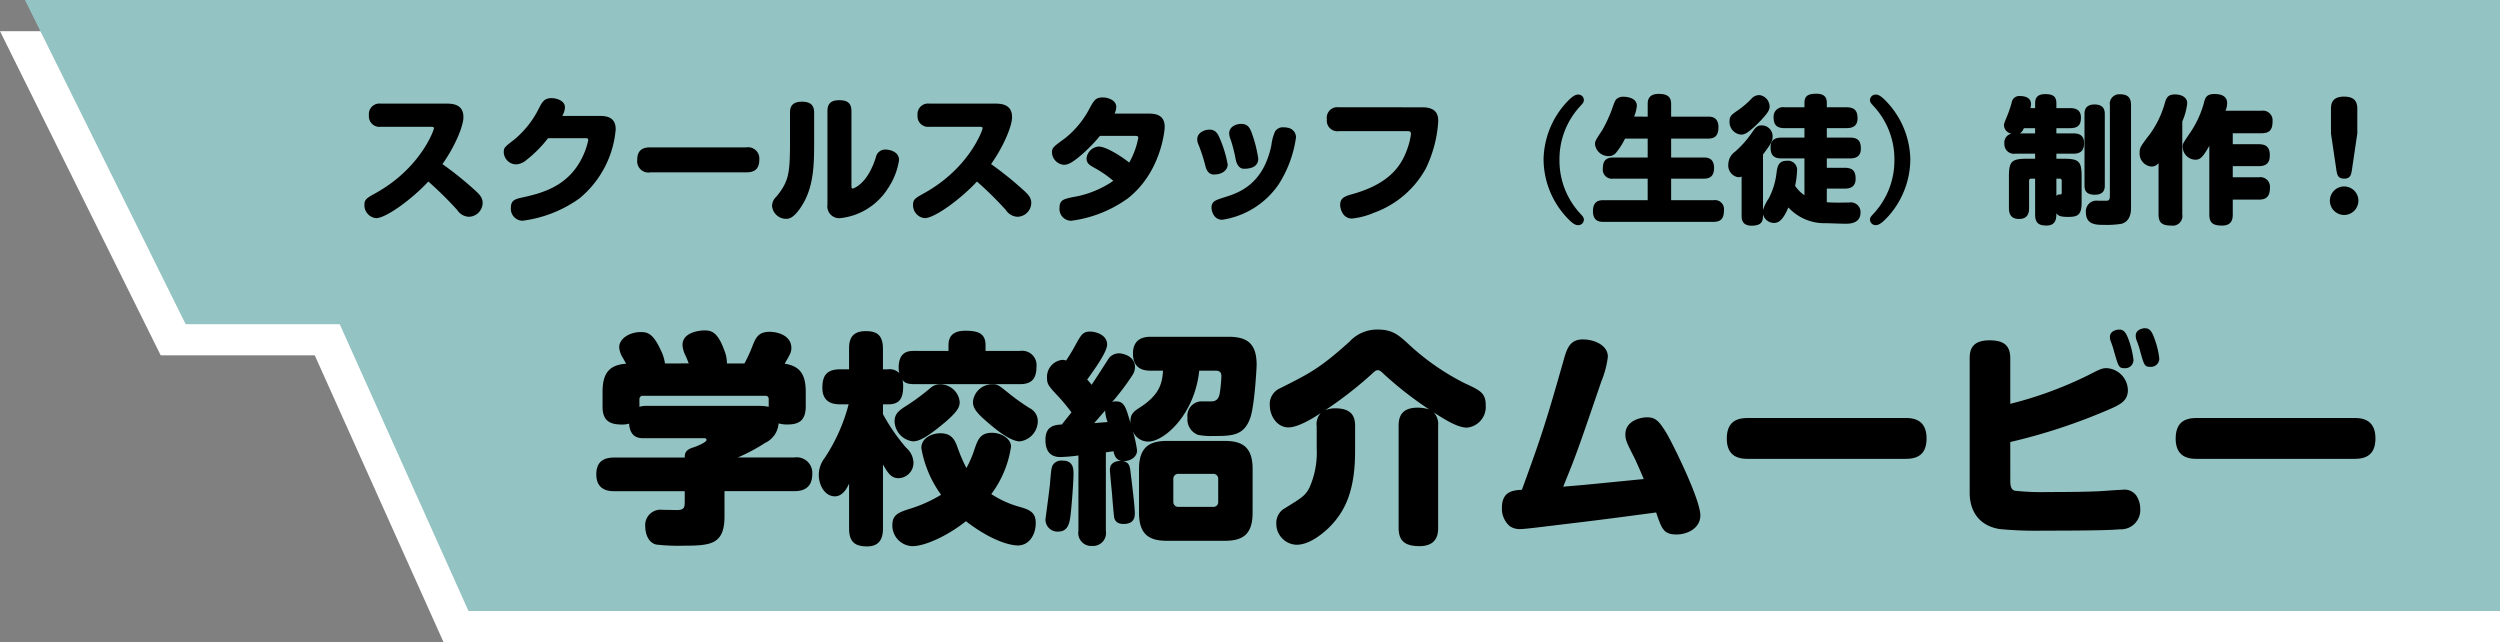 <svg xmlns="http://www.w3.org/2000/svg" width="401" height="103" viewBox="0 0 401 103"><rect x="0" y="0" width="401" height="103" fill="#808080" stroke="none"/><g transform="translate(-799 -5289)"><g transform="translate(-4 117)"><path d="M-25,0H372V52H.779Z" transform="translate(828 5177)" fill="#fff"/><path d="M-25,0H330V56H.143Z" transform="translate(874 5219)" fill="#fff"/></g><path d="M-25,0H372V52H.779Z" transform="translate(828 5289)" fill="#93c3c2"/><path d="M-317.856-13.662c.22,0,.462,0,.462.242,0,.264-2.112,6.38-9.372,10.406-1.386.77-1.782.99-1.782,1.87A2.081,2.081,0,0,0-326.678.99c1.628,0,5.874-3.146,8.382-5.874a57.145,57.145,0,0,1,4.642,4.576A2.334,2.334,0,0,0-311.828.77a2.259,2.259,0,0,0,2.244-2.2c0-.858-.462-1.364-1.3-2.112a54.811,54.811,0,0,0-5.148-4.136c1.936-2.728,3.366-6.028,3.366-7.546,0-2.09-1.8-2.156-2.706-2.156h-10.56a1.69,1.69,0,0,0-1.892,1.87,1.694,1.694,0,0,0,1.892,1.848Zm21.032-1.738a2.834,2.834,0,0,0,.44-1.386c0-1.078-1.364-1.474-2.134-1.474-1.188,0-1.518.616-2.046,1.65a15.28,15.28,0,0,1-3.894,4.95c-1.606,1.254-1.738,1.342-1.738,2.068a2.019,2.019,0,0,0,1.958,1.958,2.7,2.7,0,0,0,1.628-.66,20.006,20.006,0,0,0,3.52-3.542h5.808c.462,0,.638,0,.638.308a11.517,11.517,0,0,1-.946,2.75c-2.178,4.488-6.116,5.676-9.394,6.4-1.408.308-2.068.462-2.068,1.716a1.9,1.9,0,0,0,1.87,2.068,20.026,20.026,0,0,0,9.13-3.586,16.114,16.114,0,0,0,5.808-11.044c0-.836-.176-2.178-2.42-2.178Zm29.48,9.042c.836,0,2.134-.11,2.134-2a1.818,1.818,0,0,0-2.134-2h-15.312c-.9,0-2.134.154-2.134,2.024a1.812,1.812,0,0,0,2.134,1.98Zm10.934-9.592c0-1.3-.748-1.738-1.958-1.738-1.65,0-1.914.9-1.914,1.738v4.4c0,5.258-.132,6.6-2.2,9.108a2.036,2.036,0,0,0-.682,1.452A2.262,2.262,0,0,0-260.9,1.1c.4,0,1.078-.044,2.2-1.628,2.288-3.212,2.288-7.106,2.288-10.846Zm2.134,14.762A1.9,1.9,0,0,0-252.208.99a10.352,10.352,0,0,0,7.59-4.708,11.144,11.144,0,0,0,1.826-4.6c0-1.5-1.76-1.694-2.156-1.694a1.528,1.528,0,0,0-1.562,1.232,12.61,12.61,0,0,1-1.056,2.486c-1.166,2.046-2.508,2.53-2.662,2.53-.2,0-.2-.2-.2-.462V-16.192c0-1.32-.726-1.738-1.958-1.738-1.606,0-1.892.858-1.892,1.738Zm24.42-12.474c.22,0,.462,0,.462.242,0,.264-2.112,6.38-9.372,10.406-1.386.77-1.782.99-1.782,1.87A2.081,2.081,0,0,0-238.678.99c1.628,0,5.874-3.146,8.382-5.874a57.137,57.137,0,0,1,4.642,4.576A2.334,2.334,0,0,0-223.828.77a2.259,2.259,0,0,0,2.244-2.2c0-.858-.462-1.364-1.3-2.112a54.8,54.8,0,0,0-5.148-4.136c1.936-2.728,3.366-6.028,3.366-7.546,0-2.09-1.8-2.156-2.706-2.156h-10.56a1.69,1.69,0,0,0-1.892,1.87,1.694,1.694,0,0,0,1.892,1.848Zm24.706,1.452c.528,0,.726,0,.726.33a12.632,12.632,0,0,1-1.452,3.96c-1.32-1.078-3.762-2.574-4.884-2.574A2.117,2.117,0,0,0-212.718-8.6c0,.792.506,1.078,1.012,1.386a17.515,17.515,0,0,1,3.278,2.222,15.954,15.954,0,0,1-6.556,2.618c-1.408.308-2.068.462-2.068,1.716a1.887,1.887,0,0,0,1.87,2.068A19.912,19.912,0,0,0-206.1-2.178c5.412-4.246,5.918-11.088,5.918-11.418,0-.814-.176-2.178-2.42-2.178h-5.632a2.457,2.457,0,0,0,.286-1.056c0-1.1-1.32-1.54-2.156-1.54-1.144,0-1.408.462-2.046,1.606a15.064,15.064,0,0,1-4,4.928c-1.936,1.408-2.112,1.54-2.112,2.31a2.071,2.071,0,0,0,1.914,1.958c.616,0,1.144-.264,2.2-1.078a25.538,25.538,0,0,0,3.586-3.564Zm12.87,6.2c1.32,0,2.2-.682,2.2-1.628a19.19,19.19,0,0,0-1.32-4.29c-.352-.792-.726-1.276-1.606-1.276-.836,0-1.958.484-1.958,1.562a2.123,2.123,0,0,0,.2.836,26.217,26.217,0,0,1,1.078,3.3C-193.578-7.04-193.314-6.006-192.28-6.006Zm4.818-.924c.462,0,2.288,0,2.288-1.628a21.039,21.039,0,0,0-1.078-4.2c-.308-.792-.638-1.364-1.672-1.364-.836,0-1.914.462-1.914,1.518a3.17,3.17,0,0,0,.264,1.078,24.606,24.606,0,0,1,.77,3.036C-188.738-8.14-188.474-6.93-187.462-6.93Zm7-6.578a2.471,2.471,0,0,0-.682-.066,1.431,1.431,0,0,0-1.364.726,7.992,7.992,0,0,0-.572,2.2c-1.342,6.38-5.368,7.634-7.656,8.338-1.3.418-1.936.616-1.936,1.628,0,.572.374,1.936,1.716,1.936a13.389,13.389,0,0,0,9.02-5.632,18.736,18.736,0,0,0,2.816-7.59A1.551,1.551,0,0,0-180.466-13.508Zm8.206-3.278a1.687,1.687,0,0,0-1.914,1.914,1.7,1.7,0,0,0,1.914,1.914h11.066c.22,0,.506,0,.506.484a11,11,0,0,1-.638,2.508c-.88,2.42-2.662,5.412-8.756,7.106-1.144.33-1.958.572-1.958,1.716,0,.594.374,2.2,1.892,2.2a11.959,11.959,0,0,0,3.52-.924,15.461,15.461,0,0,0,8.316-7.084,20.223,20.223,0,0,0,2-7.5c0-.836-.044-2.332-2.552-2.332Zm32.846,8.426A13.753,13.753,0,0,0-136.048.484c1.32,1.518,1.8,1.628,2.178,1.628a.888.888,0,0,0,.924-.858c0-.374-.132-.506-.638-1.056a12.5,12.5,0,0,1-3.278-8.558,12.5,12.5,0,0,1,3.278-8.558c.506-.55.638-.682.638-1.056a.888.888,0,0,0-.924-.858c-.44,0-.99.264-2.156,1.584A13.87,13.87,0,0,0-139.414-8.36Zm14.52-6.93a6.035,6.035,0,0,0,.44-1.738c0-1.408-1.914-1.452-2.134-1.452a1.608,1.608,0,0,0-1.012.286c-.33.242-.374.374-.99,2.112a22.924,22.924,0,0,1-1.43,2.992c-1.056,1.584-1.144,1.738-1.144,2.244a2.169,2.169,0,0,0,2.156,1.892,1.539,1.539,0,0,0,1.342-.7,11.013,11.013,0,0,0,1.32-2.112h3.63v3.036h-5.544c-1.21,0-1.65.594-1.65,1.782a1.453,1.453,0,0,0,1.65,1.606h5.544v3.454h-7.128c-.836,0-1.65.286-1.65,1.76,0,1.716,1.188,1.716,1.65,1.716h17.71c1.188,0,1.65-.572,1.65-1.848a1.449,1.449,0,0,0-1.65-1.628h-6.82V-5.346h5.258c.814,0,1.628-.264,1.628-1.716,0-1.628-1.122-1.672-1.628-1.672h-5.258V-11.77h5.94c1.056,0,1.65-.44,1.65-1.848,0-1.672-1.232-1.672-1.65-1.672h-5.94v-2c0-1.034-.418-1.65-2-1.65-1.76,0-1.76,1.21-1.76,1.65v2Zm30.91,11.55h2.86c.55,0,1.76-.066,1.76-1.562,0-1.166-.4-1.782-1.76-1.782h-2.86v-1.5h3.7c.572,0,1.76-.066,1.76-1.562,0-1.166-.4-1.782-1.76-1.782h-3.7v-1.518h3.168c.55,0,1.76-.066,1.76-1.54,0-1.166-.4-1.8-1.76-1.8h-3.168v-.7c0-.638-.176-1.474-1.65-1.474-1.364,0-1.936.352-1.936,1.474v.7h-3.19a1.51,1.51,0,0,0-1.76,1.584c0,1.188.462,1.76,1.76,1.76h3.19v1.518h-3.674c-.594,0-1.76.088-1.76,1.54,0,1.166.4,1.8,1.76,1.8h3.674v5.9a5.266,5.266,0,0,1-1.5-1.518,12.347,12.347,0,0,0,.308-2.332,1.465,1.465,0,0,0-1.65-1.672c-1.364,0-1.518.968-1.65,2.046a11.59,11.59,0,0,1-1.232,3.982,7.106,7.106,0,0,0-.924,1.87v-8.91c1.3-1.716,1.54-2.156,1.54-2.882a1.742,1.742,0,0,0-1.782-1.782c-.682,0-.99.374-1.43,1.012a16.271,16.271,0,0,1-2.794,3.19,2.557,2.557,0,0,0-1.1,2.068,1.892,1.892,0,0,0,1.628,2.046,1.333,1.333,0,0,0,.506-.11V.572c0,.484,0,1.628,1.606,1.628,1.826,0,1.826-.924,1.826-1.826a1.829,1.829,0,0,0,1.76,1.386c.858,0,1.518-.638,2.31-2.486A7.858,7.858,0,0,0-94.116,1.8c.946.022,2.508.088,3.146.088.594,0,2.4,0,2.4-1.826A1.558,1.558,0,0,0-90.4-1.518c-.264,0-1.408.022-1.628.022-.946,0-1.386-.022-1.958-.066Zm-10.78-15a1.646,1.646,0,0,0-1.3.572,13.879,13.879,0,0,1-2.09,1.8c-1.144.792-1.43.99-1.43,1.826a2.019,2.019,0,0,0,1.826,2.134c.484,0,.968-.088,2.574-1.65,2.024-1.98,2.024-2.464,2.024-2.882A1.868,1.868,0,0,0-104.764-18.744ZM-80.586-8.36A13.753,13.753,0,0,0-83.952-17.2c-1.3-1.5-1.8-1.628-2.178-1.628a.9.9,0,0,0-.924.858c0,.374.132.506.638,1.056A12.5,12.5,0,0,1-83.138-8.36,12.5,12.5,0,0,1-86.416.2c-.506.55-.638.682-.638,1.056a.9.9,0,0,0,.924.858c.418,0,.968-.242,2.156-1.584A13.823,13.823,0,0,0-80.586-8.36Zm19.272-8.294a3.18,3.18,0,0,0,.088-.638c0-1.254-1.386-1.3-1.738-1.3a1.226,1.226,0,0,0-1.364,1.056,18.986,18.986,0,0,1-.66,1.98c-.506,1.232-.572,1.386-.572,1.606a1.413,1.413,0,0,0,1.188,1.386,1.474,1.474,0,0,0-1.122,1.65,1.52,1.52,0,0,0,1.76,1.562h3.168v.814h-1.32c-2.464,0-2.882.44-2.882,2.882V-.638c0,.99.352,1.76,1.628,1.76,1.54,0,1.606-1.188,1.606-1.76V-5.016a.3.3,0,0,1,.33-.33h.638V.418c0,1.386.638,1.76,1.826,1.76,1.584,0,1.584-1.276,1.584-1.98.242.374.572.594,1.892.594,1.5,0,2.156-.286,2.156-2.266v-4.18c0-2.464-.418-2.882-2.86-2.882h-1.188V-9.35h2.706c.858,0,1.738-.22,1.738-1.694,0-1.3-.836-1.562-1.738-1.562h-2.706v-.836h2.2c1.386,0,1.738-.638,1.738-1.716,0-1.452-1.232-1.5-1.738-1.5h-2.2v-.726c0-1.056-.4-1.518-1.8-1.518-1.584,0-1.606,1.012-1.606,1.518v.726Zm.748,3.212v.836H-63.03c.22-.132.4-.242.66-.836Zm3.916,8.1a.318.318,0,0,1,.352.33v1.87c0,.33-.11.33-.264.33-.4,0-.484.11-.594.242V-5.346Zm7.26-10.362c0-.616-.154-1.54-1.65-1.54-1.606,0-1.606,1.166-1.606,1.54v11.44c0,.682.154,1.5,1.65,1.5,1.584,0,1.606-1.056,1.606-1.5Zm.814,13.134c0,.7-.242.77-.572.77h-1.32A1.705,1.705,0,0,0-52.426.022c0,2.046,1.65,2.046,2.926,2.046a14.563,14.563,0,0,0,2.816-.176c1.5-.462,1.5-2.046,1.5-2.618v-16.39c0-1.034-.33-1.76-1.76-1.76a1.515,1.515,0,0,0-1.628,1.76ZM-36.96-14.52a9.837,9.837,0,0,0,.792-2.926c0-.99-.99-1.408-1.958-1.408-1.078,0-1.364.484-1.606,1.276a15.618,15.618,0,0,1-2.354,4.994c-1.606,2.112-1.716,2.266-1.716,3.1a2.076,2.076,0,0,0,1.914,2.2,1.428,1.428,0,0,0,1.122-.55V.4c0,1.32.55,1.782,2.068,1.782A1.543,1.543,0,0,0-36.96.4Zm6.93-1.716a3.222,3.222,0,0,0,.264-1.21c0-1.21-1.056-1.474-2.046-1.474-1.3,0-1.5.638-1.716,1.562a15.918,15.918,0,0,1-2.156,4.62c-1.21,1.782-1.21,1.8-1.21,2.244a2.082,2.082,0,0,0,2.046,2.112c.748,0,1.166-.374,2.222-2.222V.4c0,1.32.55,1.782,2.046,1.782,1.606,0,1.716-1.1,1.716-1.782V-1.98h4.18c1.21,0,1.782-.506,1.782-1.914a1.543,1.543,0,0,0-1.782-1.672h-4.18V-7.348h4.18c1.76,0,1.76-1.254,1.76-1.782,0-1.452-.836-1.738-1.76-1.738h-4.18v-1.76h4.6c1.3,0,1.782-.55,1.782-1.914a1.549,1.549,0,0,0-1.782-1.694Zm21.142,3.652v-3.982c0-1.276-.594-1.936-2.134-1.936-1.936,0-2.09,1.188-2.09,1.936v3.982l.858,5.786c.132.88.264,1.452,1.3,1.452,1.012,0,1.1-.748,1.21-1.452ZM-11-4.092A2.286,2.286,0,0,0-13.288-1.8,2.3,2.3,0,0,0-11,.484,2.3,2.3,0,0,0-8.712-1.8,2.286,2.286,0,0,0-11-4.092Z" transform="translate(1186 5323)"/><path d="M-25,0H326V56H.143Z" transform="translate(874 5331)" fill="#93c3c2"/><path d="M-276.336-25.7a7.227,7.227,0,0,0-.756-2.3c-1.188-2.52-2.052-2.736-3.132-2.736-1.8,0-3.456,1.044-3.456,2.448a3.689,3.689,0,0,0,.612,1.728c.072.144.432.756.5.9-2.52.18-3.78,1.332-3.78,4.464v2.448c0,2.2,1.116,2.844,3.1,2.844a3.883,3.883,0,0,0,1.152-.144c.18,2.34,1.656,2.34,2.448,2.34h9.612c.108,0,.36,0,.36.288,0,.36-1.62,1.044-2.124,1.188-1.368.4-1.368,1.116-1.368,1.62h-11.268c-1.512,0-2.916.468-2.916,2.7,0,2.628,2.088,2.7,2.916,2.7h11.268v1.584c0,1.008-.072,1.4-1.152,1.44-.36,0-2.016-.036-2.412-.036A2.466,2.466,0,0,0-279.5.468c0,.792.288,2.52,1.764,2.88a31.156,31.156,0,0,0,4.428.18c4.392,0,6.516-.252,6.516-4.716V-5.22h11.2c1.08,0,2.88-.252,2.88-2.736a2.5,2.5,0,0,0-2.88-2.664h-9.072a29.062,29.062,0,0,0,4.392-2.34,3.749,3.749,0,0,0,2.16-3.132,4.7,4.7,0,0,0,1.4.18c1.764,0,2.952-.54,2.952-2.916V-21.2c0-3.312-1.44-4.14-3.384-4.464.864-1.476,1.08-1.836,1.08-2.52,0-2.016-2.232-2.592-3.456-2.592-1.8,0-2.232.864-2.808,2.34a24.084,24.084,0,0,1-1.26,2.736H-266.4a5.465,5.465,0,0,0-.432-2.124C-267.912-30.852-268.992-31-270-31c-.72,0-3.528.252-3.528,2.34a4.292,4.292,0,0,0,.5,1.728c.216.468.36.864.5,1.224Zm-4.1,5.724a.521.521,0,0,1,.576-.54h19.62a.492.492,0,0,1,.54.54v1.224a9.174,9.174,0,0,0-1.98-.144h-17.892a3.856,3.856,0,0,0-.864.144Zm52.452,11.052a24.785,24.785,0,0,1-1.4-3.24c-.432-1.224-.936-2.34-2.772-2.34-1.332,0-3.06.72-3.06,2.376a17.834,17.834,0,0,0,3.168,7.488,22.383,22.383,0,0,1-4.716,2.16c-1.98.612-3.1.972-3.1,2.664a3.317,3.317,0,0,0,3.2,3.42c2.088,0,5.76-1.728,8.6-4,4.5,3.456,7.452,3.888,8.316,3.888,1.836,0,2.88-1.728,2.88-3.6,0-1.692-.936-2.124-2.592-2.592a15.931,15.931,0,0,1-4.536-2.052,16.739,16.739,0,0,0,3.168-7.632c0-1.188-1.476-2.2-3.06-2.2-1.836,0-2.268,1.08-2.772,2.556A17.6,17.6,0,0,1-227.988-8.928Zm-8.388-18.792c-1.044,0-2.484.18-2.484,2.736a3.253,3.253,0,0,0,.108.828,2.188,2.188,0,0,0-1.8-.612h-.828v-3.276c0-2.412-1.188-2.844-2.772-2.844-2.448,0-2.664,1.62-2.664,2.844v3.276h-1.4c-2.268,0-2.88,1.08-2.88,2.988,0,2.556,2.052,2.628,2.88,2.628h1.332a28.5,28.5,0,0,1-3.816,8.568,4.524,4.524,0,0,0-.972,2.736c0,1.62.936,3.456,2.592,3.456,1.332,0,2.052-1.548,2.268-2.052v7.2c0,2.3,1.08,2.88,2.916,2.88,2.268,0,2.52-1.728,2.52-2.88V-9.5c.972,1.764,1.548,2.2,2.52,2.2a2.469,2.469,0,0,0,2.376-2.484,3.352,3.352,0,0,0-1.188-2.412,31.048,31.048,0,0,1-3.708-5.364v-1.584h.828c1.656,0,2.412-.756,2.412-2.844a3.67,3.67,0,0,0-.108-1.044c.288.324.612.648,1.872.648h16.992c1.944,0,2.628-.972,2.628-2.808a2.3,2.3,0,0,0-2.628-2.52h-5.544v-.936c0-1.908-1.26-2.3-3.24-2.3-1.728,0-2.7.684-2.7,2.3v.936Zm12.672,5.364a3.093,3.093,0,0,0-3.24,2.808c0,1.008.576,1.764,2.3,3.24,1.08.936,3.6,3.1,5.22,3.1a3.293,3.293,0,0,0,2.88-3.168,2.326,2.326,0,0,0-1.3-2.16,34.76,34.76,0,0,1-3.384-2.412C-222.8-22.212-222.984-22.356-223.7-22.356Zm-5.364,2.808a3.14,3.14,0,0,0-3.168-2.808,2.232,2.232,0,0,0-1.476.54,36.04,36.04,0,0,1-3.6,2.7c-1.368.864-2.2,1.368-2.2,2.7a3.329,3.329,0,0,0,2.916,3.2c.684,0,1.656-.18,4.392-2.412C-229.176-18.036-229.068-18.828-229.068-19.548Zm41.076-5c.576,0,.9.252.9.864a23.542,23.542,0,0,1-.252,2.7c-.216,1.3-.9,1.368-1.548,1.368h-1.584a2.3,2.3,0,0,0-2.052,2.592,2.64,2.64,0,0,0,1.692,2.772,10.585,10.585,0,0,0,2.448.18c2.952,0,5,0,5.976-3.06.648-2.016.972-7.848.972-8.352,0-3.456-1.548-4.5-4.5-4.5h-12.42c-.72,0-2.916,0-2.916,2.7,0,2.736,2.16,2.736,2.916,2.736h1.908c-.144,1.944-.468,3.816-3.708,5.9-1.188.756-1.584,1.188-1.512,2.52-.756-2.628-1.008-3.492-2.34-3.492a1.434,1.434,0,0,0-.612.108,38.112,38.112,0,0,0,3.24-4.284,2.419,2.419,0,0,0,.432-1.332c0-1.728-1.872-2.2-2.592-2.2a2.047,2.047,0,0,0-1.656.864c-.072.144-2.268,3.528-2.7,4.176-.252-.288-.5-.612-.72-.828.972-1.368,3.2-4.392,3.2-5.616,0-1.62-1.908-2.088-2.736-2.088-1.152,0-1.44.54-2.268,2.016A27.936,27.936,0,0,1-212-26.172a2.048,2.048,0,0,0-.576-.108,2.753,2.753,0,0,0-2.484,2.88c0,1.044.252,1.332,1.944,3.132a30.548,30.548,0,0,1,1.98,2.412l-1.548,1.944c-1.116.072-2.628.18-2.628,2.484,0,2.736,1.872,2.736,2.484,2.736a26.205,26.205,0,0,0,2.808-.252v12.1a2.075,2.075,0,0,0,2.2,2.412,2.075,2.075,0,0,0,2.2-2.412v-12.6c.216-.036,1.044-.144,1.224-.18.252,1.332.936,1.476,1.26,1.548-.9,0-1.836.288-1.836,1.44,0,.288.288,3.384.36,4,0,.36.288,3.528.324,3.636.072.288.252,1.044,1.512,1.044,1.8,0,1.8-1.26,1.8-1.728,0-1.188-.576-5.688-.684-6.588-.108-1.008-.252-1.584-1.224-1.764,1.152.036,2.268-.612,2.268-1.728a19.3,19.3,0,0,0-.684-3.1,2.645,2.645,0,0,0,2.484,1.692c2.592,0,7.452-4.392,8.172-11.376Zm-17.748,6.408a5.845,5.845,0,0,0,.4,1.836c-.468.036-1.62.108-2.16.18C-206.964-16.74-206.46-17.316-205.74-18.144Zm-6.8,8.028a1.617,1.617,0,0,0-1.476.54c-.324.432-.36.612-.576,3.2-.072.9-.72,5.58-.72,5.688a1.925,1.925,0,0,0,2.088,1.944c1.62,0,1.8-1.584,1.944-2.7.144-1.152.468-5.184.468-6.588C-210.816-8.748-210.816-10.116-212.544-10.116Zm30.456,1.332c0-3.492-1.62-4.5-4.464-4.5H-195.8c-2.844,0-4.5,1.008-4.5,4.5v7.02c0,3.528,1.656,4.5,4.5,4.5h9.252c2.844,0,4.464-.972,4.464-4.5ZM-187.6-3.528a.757.757,0,0,1-.828.828h-5.508a.785.785,0,0,1-.864-.828V-7.164a.785.785,0,0,1,.864-.828h5.508a.775.775,0,0,1,.828.828Zm21.96-12.06c0-1.188-.18-2.916-3.168-2.916a3.9,3.9,0,0,0-1.656.324,63.3,63.3,0,0,0,7.344-5.688c.576-.54.792-.756,1.116-.756s.54.216,1.116.756a58.211,58.211,0,0,0,7.128,5.544,5.944,5.944,0,0,0-1.8-.288c-2.2,0-3.1.972-3.1,2.88V.684c0,2.124,1.08,2.916,3.348,2.916,2.844,0,2.988-1.98,2.988-2.916V-15.732a2.7,2.7,0,0,0-.72-2.124c1.692,1.08,3.78,2.448,5.364,2.448a3.342,3.342,0,0,0,2.988-3.6c0-1.98-.9-2.376-3.384-3.528a38.666,38.666,0,0,1-9.108-6.372c-1.476-1.332-2.448-2.232-4.824-2.232a6.024,6.024,0,0,0-4.536,1.944c-4.788,4.32-6.444,5.112-11.232,7.524a2.743,2.743,0,0,0-1.548,2.664c0,1.764,1.188,3.564,2.988,3.564,1.584,0,4.068-1.548,5.184-2.3a2.674,2.674,0,0,0-.648,2.16V-12.1a13.912,13.912,0,0,1-1.188,6.372c-.72,1.332-1.3,1.62-4.248,3.456a2.712,2.712,0,0,0-1.044,2.232,3.361,3.361,0,0,0,3.24,3.42c2.088,0,4.14-1.764,5.04-2.592,2.592-2.484,4.356-5.8,4.356-12.384Zm26.748,10.152c-1.368.072-3.2.216-3.2,2.88A3.707,3.707,0,0,0-140.832.4,2.845,2.845,0,0,0-139.1.864c.5,0,2.3-.216,2.916-.288,8.352-1.008,9.4-1.116,18.828-2.376.9,2.628,1.188,3.528,3.276,3.528,1.764,0,3.816-1.008,3.816-3.06,0-2.592-4.464-11.556-5.4-13.14-1.224-2.016-1.8-2.592-3.168-2.592-.864,0-3.456.468-3.456,2.736,0,.828.144,1.224,1.4,3.672.5,1.008,1.224,2.736,1.548,3.492-8.388.828-9.324.936-12.924,1.224,2.088-5.076,2.484-6.264,6.12-16.884a15.024,15.024,0,0,0,1.044-3.96c0-1.836-2.16-2.772-4-2.772-2.16,0-2.592,1.548-3.132,3.456C-134.964-16.488-135.756-14-138.888-5.436ZM-77.472-10.4c1.368,0,3.492-.18,3.492-3.276,0-3.276-2.484-3.276-3.492-3.276h-25.056c-1.476,0-3.492.252-3.492,3.312,0,3.24,2.484,3.24,3.492,3.24Zm16.92-2.7A92.912,92.912,0,0,0-44.208-18.54c1.4-.648,2.52-1.26,2.52-2.88a3.606,3.606,0,0,0-3.384-3.528c-.792,0-1.044.144-3.168,1.224a62.382,62.382,0,0,1-12.312,4.5v-7.308c0-2.052-1.044-2.88-3.312-2.88-2.772,0-3.2,1.44-3.2,2.88V-4.968c0,2.88,1.44,5.292,4.824,5.832a61.758,61.758,0,0,0,6.984.252c2.628,0,10.224,0,12.276-.216a3.1,3.1,0,0,0,3.276-3.312,3.891,3.891,0,0,0-.648-2.124,2.331,2.331,0,0,0-2.232-.9c-.5,0-2.916.18-3.456.216-2.124.108-5.184.144-8.532.144a39.682,39.682,0,0,1-5.292-.216c-.684-.252-.684-1.044-.684-1.764Zm16.632-14.58c.72,2.52.792,2.736,1.692,2.736a1.317,1.317,0,0,0,1.44-1.332,14.421,14.421,0,0,0-.792-3.276c-.432-1.188-.828-1.584-1.476-1.584-.4,0-1.512.18-1.512,1.188a1.9,1.9,0,0,0,.108.648A13.282,13.282,0,0,1-43.92-27.684Zm4.14-.216c.684,2.484.756,2.736,1.692,2.736a1.332,1.332,0,0,0,1.44-1.332,13.529,13.529,0,0,0-.792-3.24c-.432-1.224-.828-1.62-1.512-1.62-.36,0-1.476.216-1.476,1.188a2.069,2.069,0,0,0,.108.684A13.514,13.514,0,0,1-39.78-27.9ZM-5.472-10.4c1.368,0,3.492-.18,3.492-3.276,0-3.276-2.484-3.276-3.492-3.276H-30.528c-1.476,0-3.492.252-3.492,3.312,0,3.24,2.484,3.24,3.492,3.24Z" transform="translate(1182 5373)"/></g></svg>